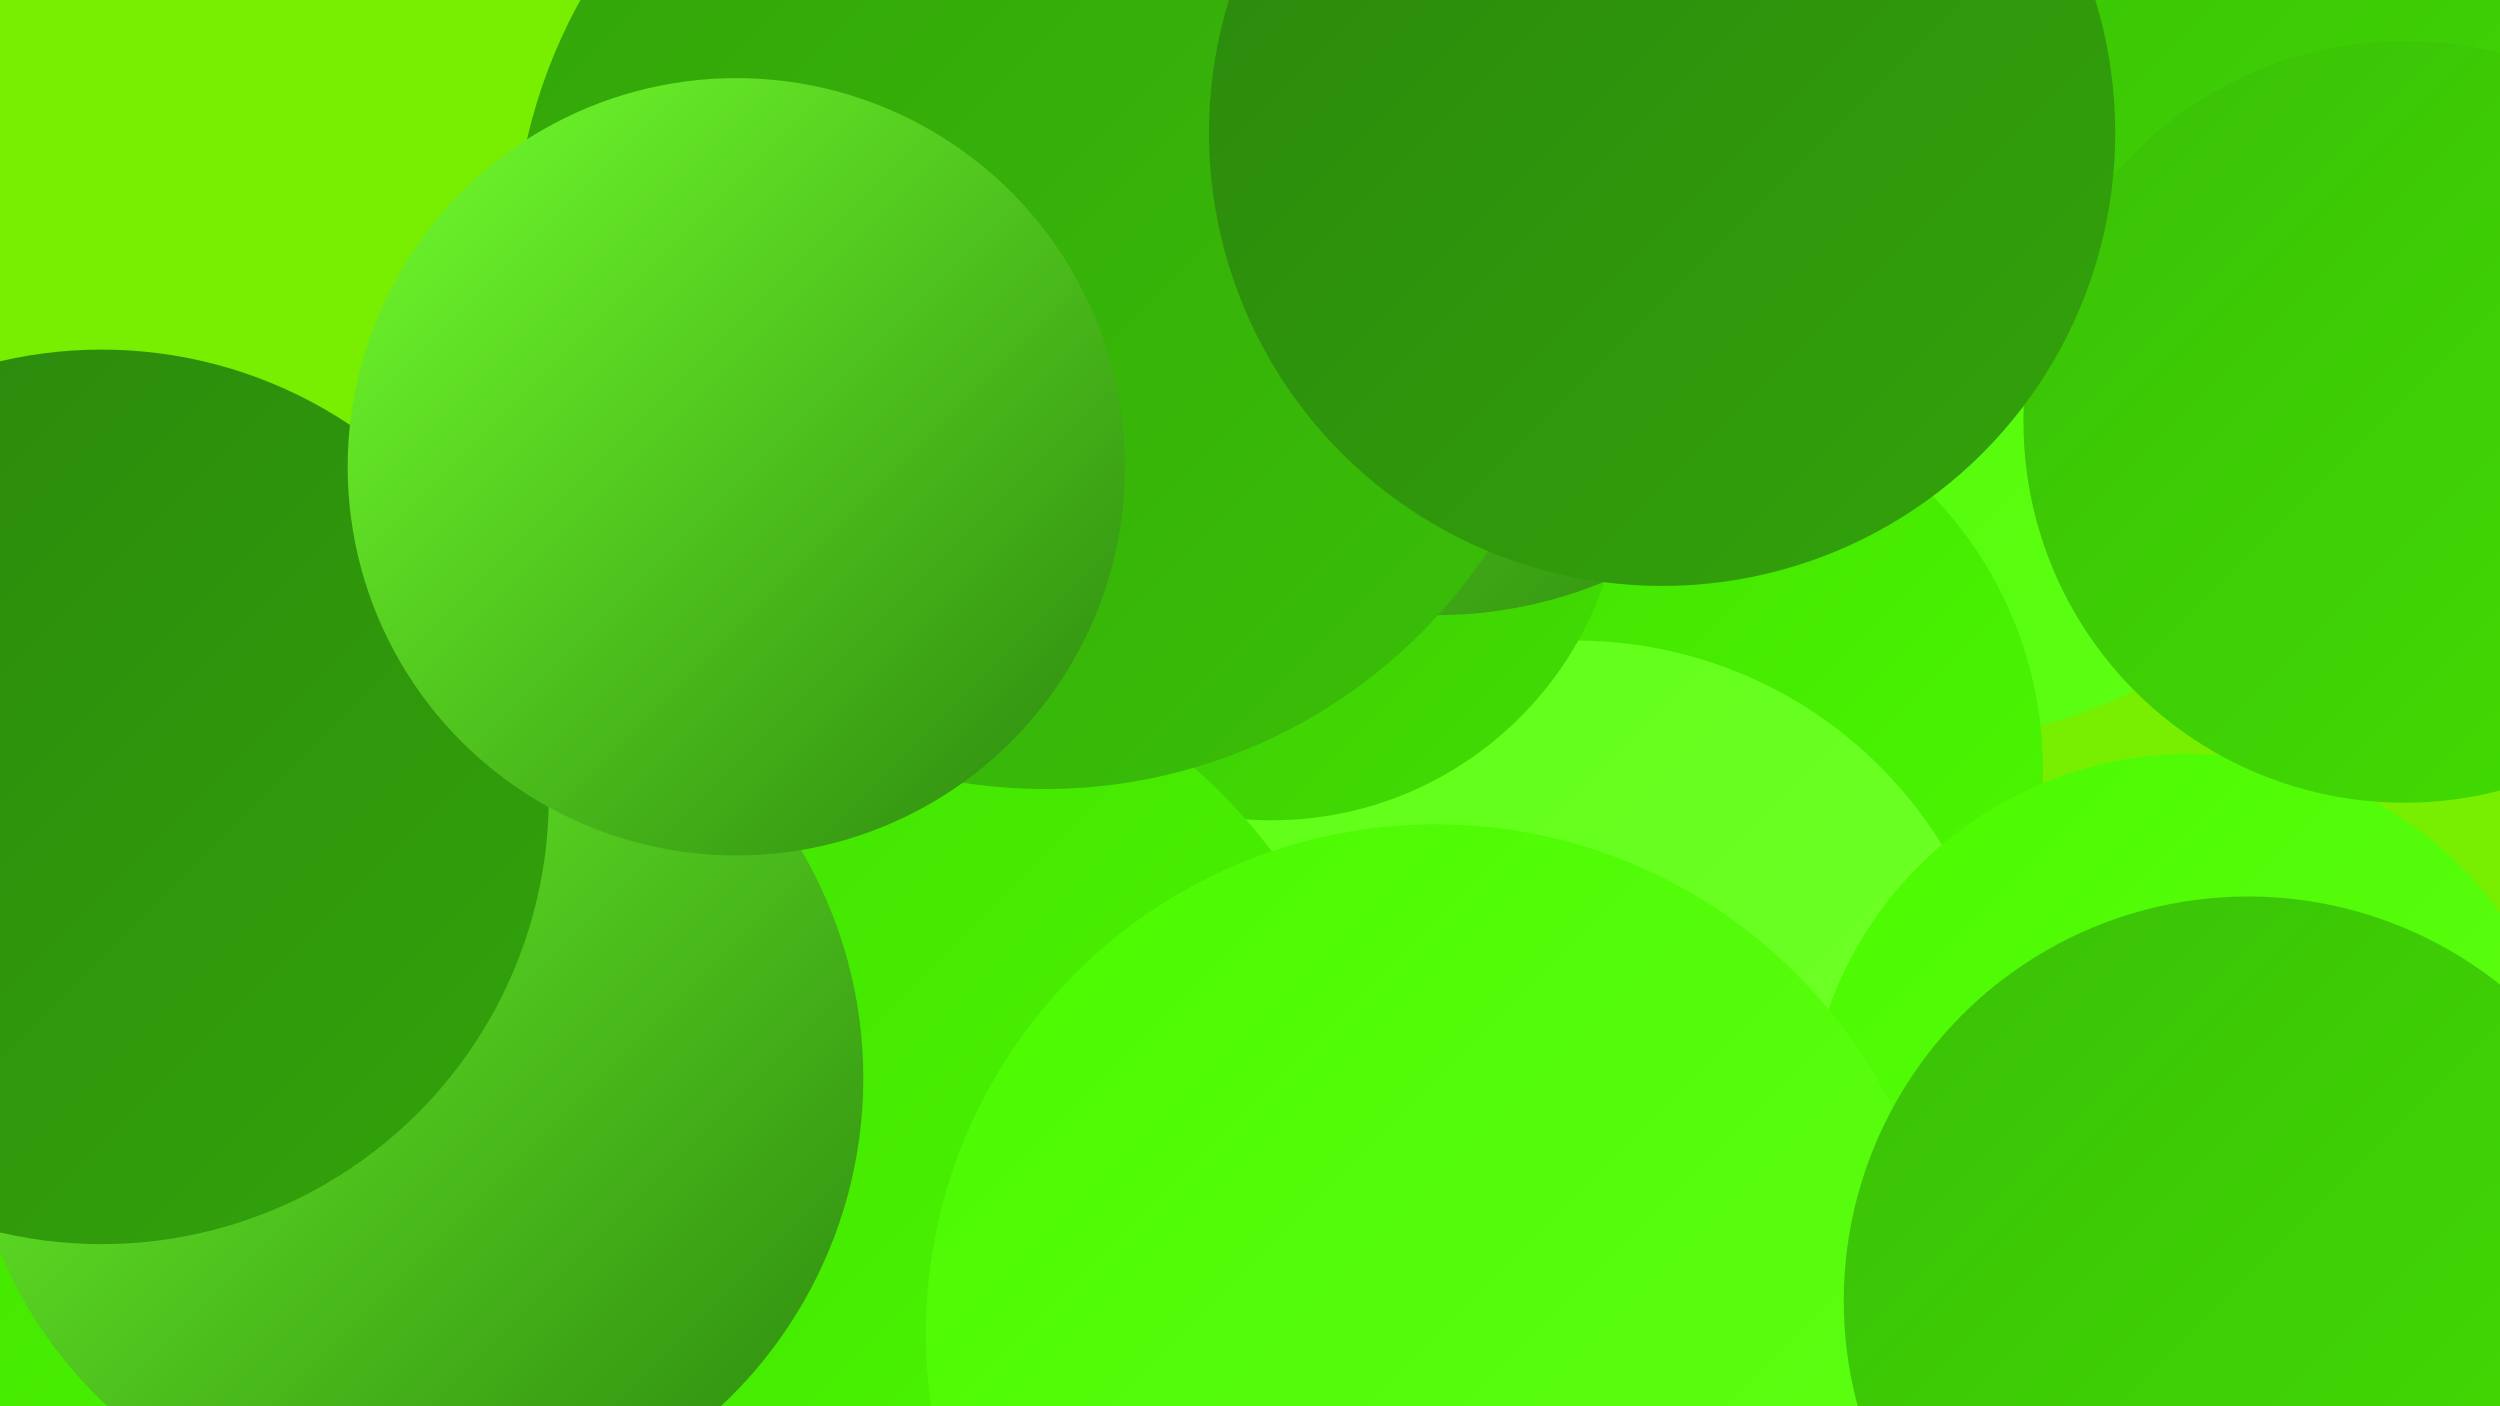 <?xml version="1.0" encoding="UTF-8"?><svg width="1280" height="720" xmlns="http://www.w3.org/2000/svg"><defs><linearGradient id="grad0" x1="0%" y1="0%" x2="100%" y2="100%"><stop offset="0%" style="stop-color:#2b870d;stop-opacity:1" /><stop offset="100%" style="stop-color:#32a30a;stop-opacity:1" /></linearGradient><linearGradient id="grad1" x1="0%" y1="0%" x2="100%" y2="100%"><stop offset="0%" style="stop-color:#32a30a;stop-opacity:1" /><stop offset="100%" style="stop-color:#3ac007;stop-opacity:1" /></linearGradient><linearGradient id="grad2" x1="0%" y1="0%" x2="100%" y2="100%"><stop offset="0%" style="stop-color:#3ac007;stop-opacity:1" /><stop offset="100%" style="stop-color:#42de02;stop-opacity:1" /></linearGradient><linearGradient id="grad3" x1="0%" y1="0%" x2="100%" y2="100%"><stop offset="0%" style="stop-color:#42de02;stop-opacity:1" /><stop offset="100%" style="stop-color:#4bfa00;stop-opacity:1" /></linearGradient><linearGradient id="grad4" x1="0%" y1="0%" x2="100%" y2="100%"><stop offset="0%" style="stop-color:#4bfa00;stop-opacity:1" /><stop offset="100%" style="stop-color:#5fff15;stop-opacity:1" /></linearGradient><linearGradient id="grad5" x1="0%" y1="0%" x2="100%" y2="100%"><stop offset="0%" style="stop-color:#5fff15;stop-opacity:1" /><stop offset="100%" style="stop-color:#73ff2e;stop-opacity:1" /></linearGradient><linearGradient id="grad6" x1="0%" y1="0%" x2="100%" y2="100%"><stop offset="0%" style="stop-color:#73ff2e;stop-opacity:1" /><stop offset="100%" style="stop-color:#2b870d;stop-opacity:1" /></linearGradient></defs><rect width="1280" height="720" fill="#78ee00" /><circle cx="979" cy="120" r="260" fill="url(#grad4)" /><circle cx="463" cy="471" r="195" fill="url(#grad4)" /><circle cx="1271" cy="39" r="287" fill="url(#grad2)" /><circle cx="844" cy="394" r="202" fill="url(#grad3)" /><circle cx="742" cy="61" r="202" fill="url(#grad4)" /><circle cx="807" cy="548" r="220" fill="url(#grad5)" /><circle cx="651" cy="240" r="180" fill="url(#grad2)" /><circle cx="207" cy="558" r="259" fill="url(#grad4)" /><circle cx="64" cy="657" r="212" fill="url(#grad3)" /><circle cx="1121" cy="582" r="196" fill="url(#grad4)" /><circle cx="735" cy="89" r="226" fill="url(#grad6)" /><circle cx="425" cy="606" r="283" fill="url(#grad3)" /><circle cx="212" cy="552" r="230" fill="url(#grad6)" /><circle cx="52" cy="408" r="229" fill="url(#grad0)" /><circle cx="535" cy="132" r="272" fill="url(#grad1)" /><circle cx="1231" cy="216" r="195" fill="url(#grad2)" /><circle cx="851" cy="68" r="232" fill="url(#grad0)" /><circle cx="377" cy="239" r="199" fill="url(#grad6)" /><circle cx="735" cy="683" r="261" fill="url(#grad4)" /><circle cx="1151" cy="666" r="207" fill="url(#grad2)" /></svg>